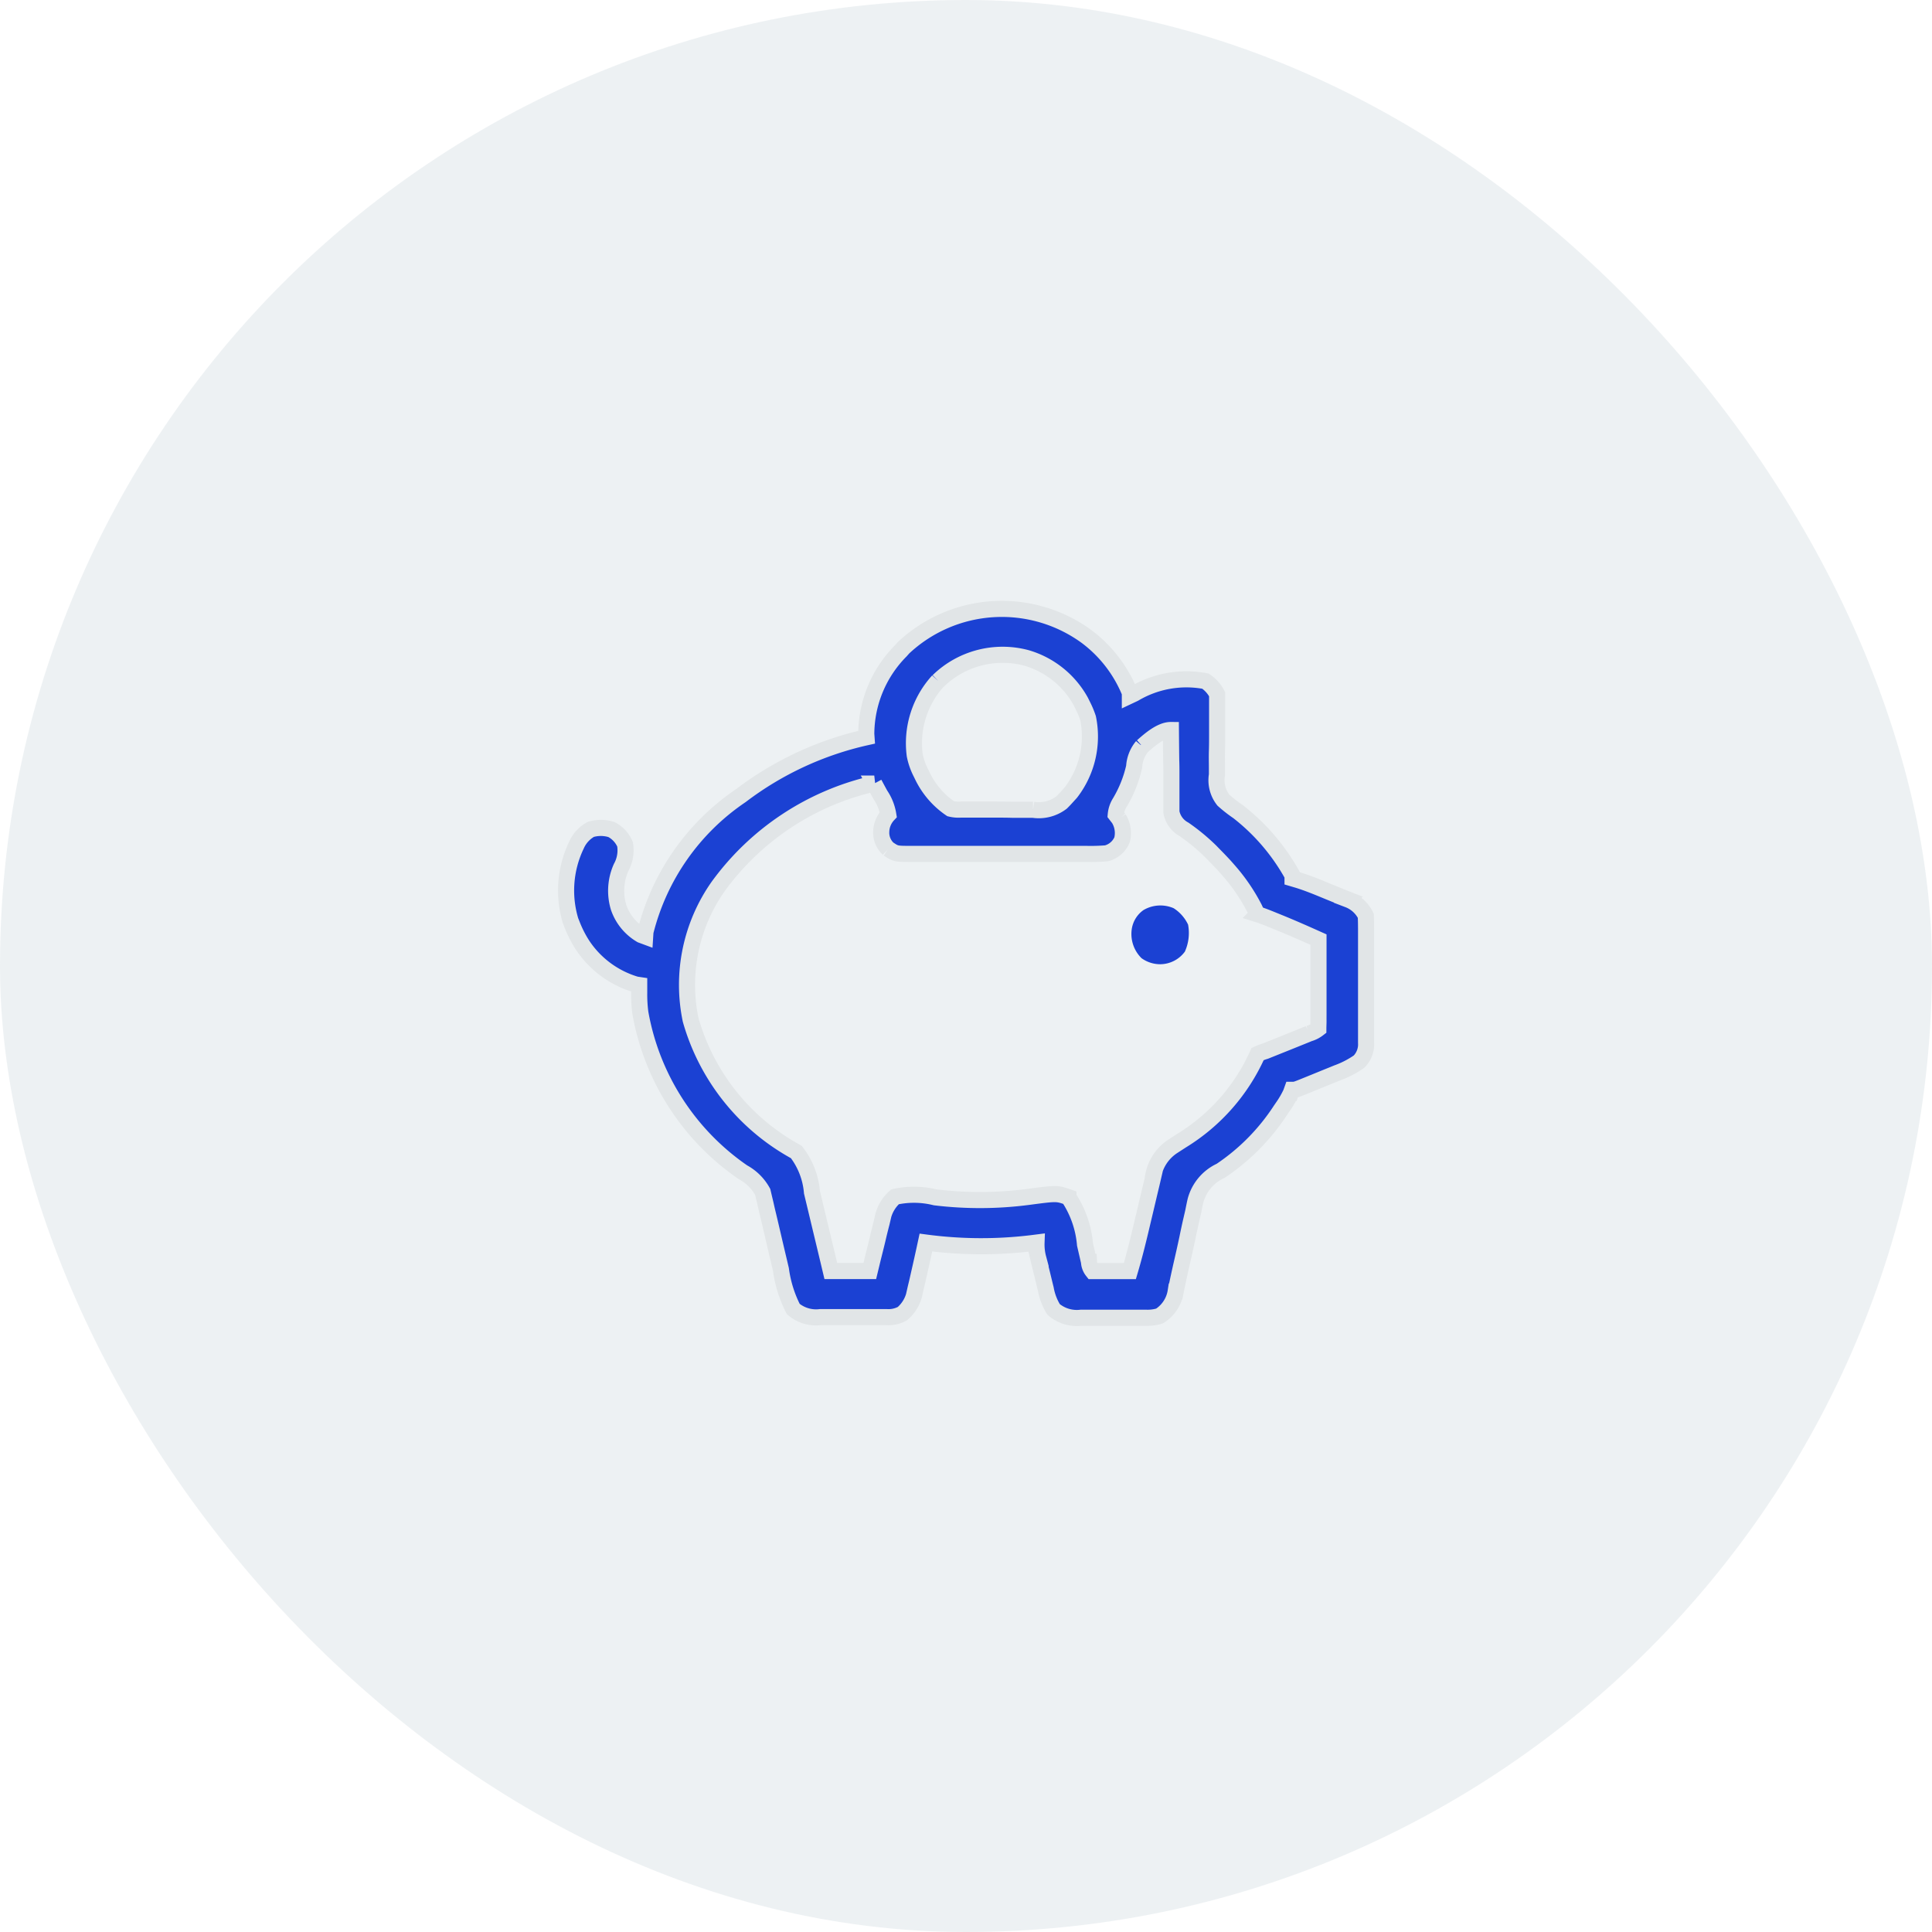 <svg xmlns="http://www.w3.org/2000/svg" xmlns:xlink="http://www.w3.org/1999/xlink" width="60" height="60" viewBox="0 0 60 60">
  <defs>
    <clipPath id="clip-path">
      <rect id="Rectangle_151660" data-name="Rectangle 151660" width="60" height="60" fill="#dde5e9" opacity="0.3"/>
    </clipPath>
  </defs>
  <g id="_4" data-name="4" transform="translate(-23825 18183)">
    <g id="Group_178679" data-name="Group 178679" transform="translate(217 86)">
      <g id="Mask_Group_164268" data-name="Mask Group 164268" transform="translate(23608 -18269)" clip-path="url(#clip-path)">
        <rect id="Rectangle_151685" data-name="Rectangle 151685" width="60" height="60" rx="30" fill="#dde5e9" opacity="0.5"/>
      </g>
    </g>
    <g id="piggy-bank" transform="translate(23843.449 -18181.852)">
      <path id="Path_26346" data-name="Path 26346" d="M-317.715-17.388a4.106,4.106,0,0,1,1.355,1.754v.092l.14-.066a3.174,3.174,0,0,1,2.207-.387,1.078,1.078,0,0,1,.363.407c0,.1,0,.194,0,.291q0,.093,0,.185l0,.1c0,.211,0,.422,0,.634,0,.185,0,.37-.006.556s0,.359,0,.538q0,.1,0,.2a1,1,0,0,0,.2.785,4.155,4.155,0,0,0,.454.355,6.451,6.451,0,0,1,1.694,1.985v.092l.169.05c.323.1.635.231.948.36l.211.086.309.126.095.037a1,1,0,0,1,.543.5c.006.132.008.264.009.4,0,.061,0,.061,0,.124q0,.2,0,.408c0,.046,0,.093,0,.141q0,.369,0,.737t0,.762q0,.293,0,.586,0,.14,0,.281c0,.131,0,.262,0,.393l0,.117a.762.762,0,0,1-.218.58,2.933,2.933,0,0,1-.686.354l-.112.046-.233.094-.357.146-.227.092-.108.044c-.251.1-.251.1-.359.1l-.036.1a2.924,2.924,0,0,1-.257.44l-.059.086a6.6,6.6,0,0,1-1.865,1.89,1.426,1.426,0,0,0-.782.932c-.025.11-.047.221-.069.332q-.027.117-.054.235c-.047.2-.091.408-.133.613-.053.249-.109.5-.166.746-.044.193-.087.386-.128.58l-.023.108q-.021.1-.041.2a1.1,1.1,0,0,1-.5.762,1.246,1.246,0,0,1-.409.055l-.164,0-.741,0-.39,0c-.188,0-.376,0-.564,0l-.175,0a1.107,1.107,0,0,1-.848-.258,1.8,1.8,0,0,1-.244-.639l-.025-.1-.052-.214q-.039-.163-.08-.326l-.051-.209-.024-.1a1.662,1.662,0,0,1-.055-.489l-.157.02a13.077,13.077,0,0,1-3.278-.02l-.034.158q-.078.36-.16.719l-.03.132q-.044.2-.091.39l-.028.123a1.146,1.146,0,0,1-.387.685.9.9,0,0,1-.5.108h-.908l-.392,0-.566,0-.177,0a1.093,1.093,0,0,1-.846-.251,3.8,3.8,0,0,1-.384-1.229c-.041-.177-.083-.353-.125-.53q-.079-.335-.157-.671-.063-.273-.129-.546-.024-.1-.048-.207c-.022-.1-.045-.193-.068-.289l-.039-.166a1.525,1.525,0,0,0-.614-.61,7.616,7.616,0,0,1-3.186-4.956,4.407,4.407,0,0,1-.035-.607c0-.048,0-.1,0-.144s0-.07,0-.107l-.1-.015A3.012,3.012,0,0,1-333.36-7.8a3.544,3.544,0,0,1-.323-.635l-.047-.118a3.253,3.253,0,0,1,.183-2.349,1.027,1.027,0,0,1,.445-.488,1.087,1.087,0,0,1,.644.006.908.908,0,0,1,.42.456,1.1,1.1,0,0,1-.121.719,1.777,1.777,0,0,0-.078,1.242,1.586,1.586,0,0,0,.7.855l.124.046.009-.141a7.222,7.222,0,0,1,2.965-4.234,10.049,10.049,0,0,1,3.9-1.811l-.007-.1a3.686,3.686,0,0,1,1.071-2.583l.082-.093A4.465,4.465,0,0,1-317.715-17.388Zm-4.6,1.385a2.872,2.872,0,0,0-.726,2.308,2.1,2.1,0,0,0,.194.554l.064.131a2.594,2.594,0,0,0,.856.977,1.032,1.032,0,0,0,.314.027l.189,0h.2l.211,0h.441c.188,0,.375,0,.562.006.145,0,.29,0,.435,0l.207,0a1.169,1.169,0,0,0,.887-.225c.062-.061.121-.124.179-.189l.108-.119a2.852,2.852,0,0,0,.536-2.312,2.8,2.8,0,0,0-.16-.385l-.066-.133a2.828,2.828,0,0,0-1.678-1.35A2.867,2.867,0,0,0-322.312-16Zm6.339,2.031a1.093,1.093,0,0,0-.251.635,3.778,3.778,0,0,1-.442,1.108.857.857,0,0,0-.129.381l.094.121a.856.856,0,0,1,.1.664.718.718,0,0,1-.484.416,6.028,6.028,0,0,1-.624.018h-5.416c-.5,0-.5,0-.735-.157a.684.684,0,0,1-.218-.531.8.8,0,0,1,.218-.531,1.526,1.526,0,0,0-.245-.615l-.055-.1-.135-.251a8.242,8.242,0,0,0-4.847,3.195A5.313,5.313,0,0,0-330-5.474a6.775,6.775,0,0,0,3.171,4.04l.112.064a2.36,2.36,0,0,1,.484,1.248l.051.212q.067.278.133.555t.136.568q.134.556.266,1.112h1.21l.1-.414.1-.4q.034-.138.066-.276.047-.2.1-.4l.029-.124a1.2,1.2,0,0,1,.389-.691,2.737,2.737,0,0,1,1.249.017A11.573,11.573,0,0,0-319.5.021c.873-.115.873-.115,1.233.011a3.117,3.117,0,0,1,.514,1.469l.077.334.047.206a.5.5,0,0,0,.108.285c.086,0,.173,0,.259,0h.492l.41,0c.129-.435.239-.872.343-1.313l.04-.169q.084-.351.166-.7.061-.259.123-.517l.037-.159a1.4,1.4,0,0,1,.624-1.016l.184-.119.091-.059a6.033,6.033,0,0,0,2.359-2.687,1.678,1.678,0,0,1,.242-.092l.7-.281.226-.091.327-.132.1-.041a.862.862,0,0,0,.291-.148c0-.086.006-.173.005-.26s0-.083,0-.168c0-.06,0-.121,0-.183s0-.124,0-.186q0-.245,0-.491t0-.5q0-.491,0-.982c-.421-.189-.842-.375-1.27-.548l-.133-.054c-.16-.065-.318-.13-.484-.182a1.215,1.215,0,0,1-.1-.185,5.8,5.8,0,0,0-.823-1.2l-.1-.114c-.109-.118-.219-.233-.332-.347l-.111-.114a6.285,6.285,0,0,0-.821-.678.772.772,0,0,1-.394-.538c0-.047,0-.094,0-.143s0-.107,0-.162v-.174c0-.089,0-.089,0-.179q0-.235,0-.47c0-.16,0-.32-.006-.48q-.006-.47-.01-.941C-315.4-14.479-315.759-14.161-315.973-13.971Z" transform="translate(333 36)" fill="#1b41d3" stroke="#e1e5e7" stroke-width="0.5"/>
      <path id="Path_26347" data-name="Path 26347" d="M-21.234-1.363a1.225,1.225,0,0,1,.449.51,1.414,1.414,0,0,1-.1.839.958.958,0,0,1-.756.391.991.991,0,0,1-.59-.188,1.054,1.054,0,0,1-.306-.882.882.882,0,0,1,.367-.612A1.038,1.038,0,0,1-21.234-1.363Z" transform="translate(39.233 28.42)" fill="#1b41d3"/>
    </g>
  </g>
</svg>
